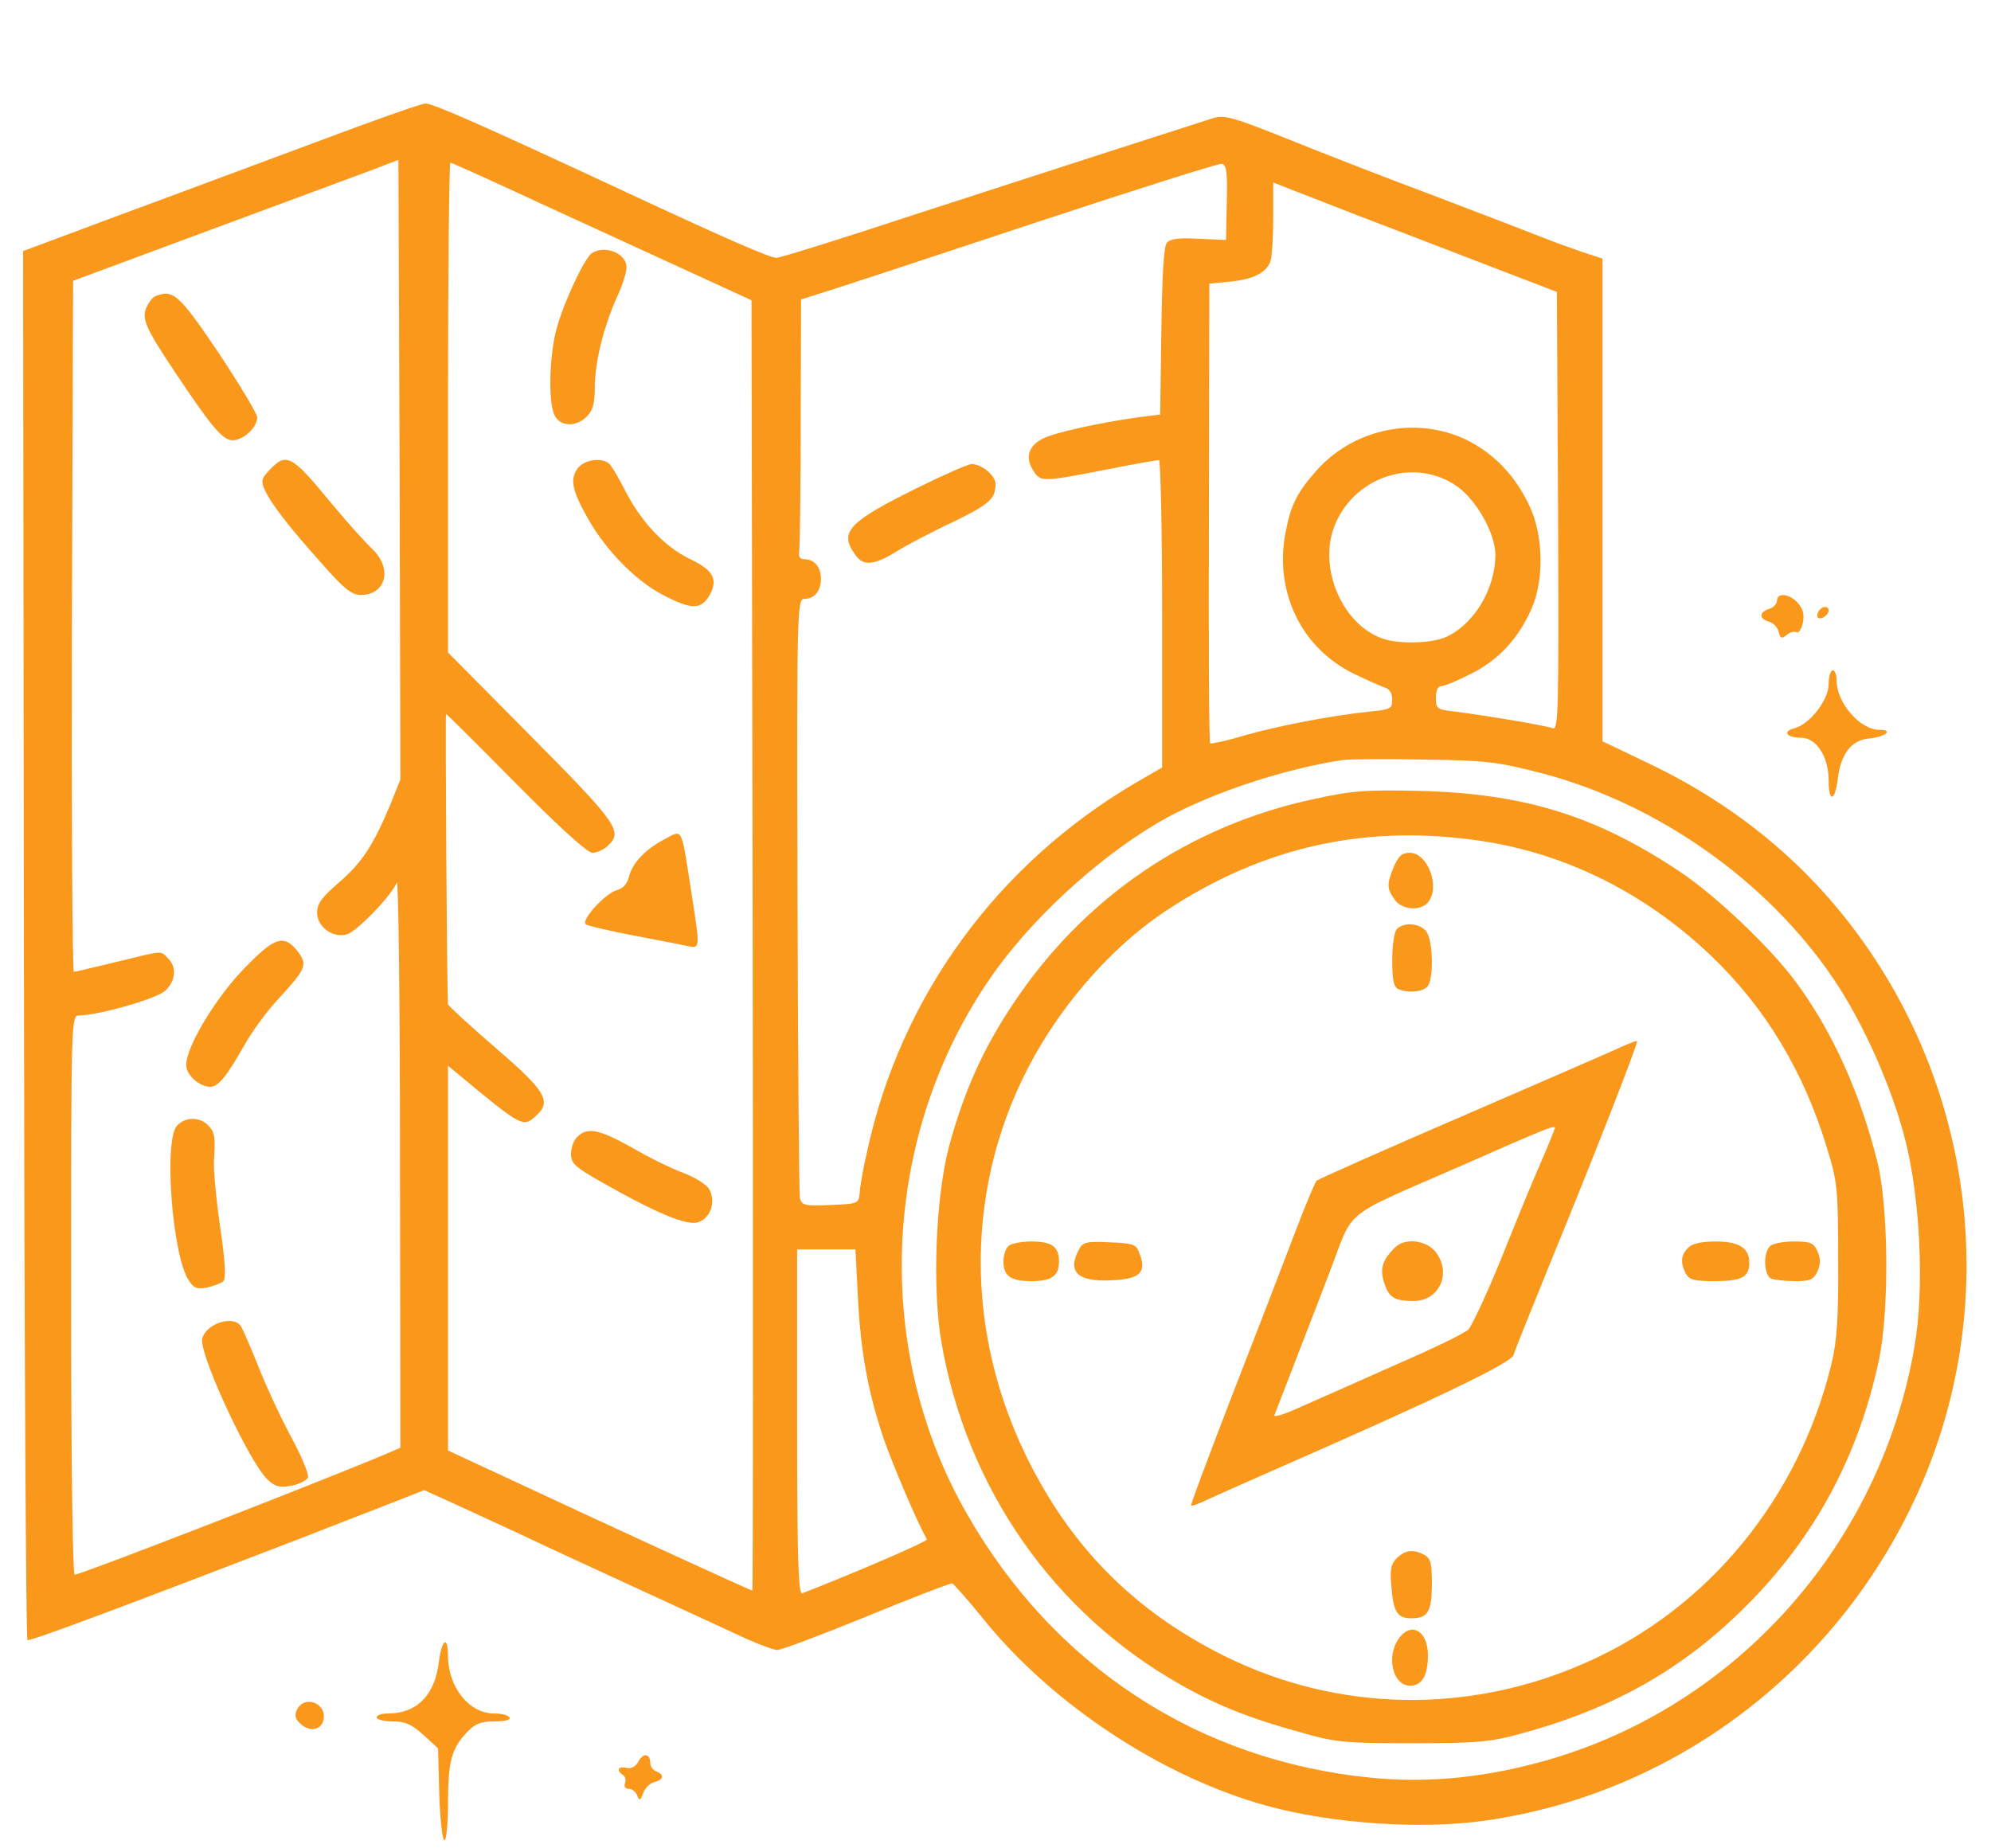 <?xml version="1.0" encoding="UTF-8" standalone="no"?>
<svg xmlns="http://www.w3.org/2000/svg" version="1.0" width="70pt" height="65pt" viewBox="0 0 500 466" preserveAspectRatio="xMidYMid meet">
  <g transform="translate(0,466) scale(0.1,-0.1)" fill="#fa981c" stroke="none">
    <path d="M780 4299 c-146 -54 -370 -138 -498 -185 l-233 -87 2 -1749 c1 -961 5 -1750 9 -1753 6 -4 259 91 695 259 61 24 154 60 208 81 l97 38 73 -33 c39 -18 115 -53 167 -77 52 -25 178 -83 280 -130 102 -47 223 -103 269 -124 46 -22 92 -39 101 -39 10 0 111 38 226 85 114 47 211 84 215 83 4 -2 39 -41 77 -88 175 -218 454 -401 717 -473 165 -45 388 -60 550 -37 491 70 912 399 1106 864 178 428 131 921 -126 1311 -141 214 -332 378 -572 492 l-113 54 0 609 0 608 -52 17 c-29 10 -73 26 -98 36 -25 10 -142 55 -260 100 -118 44 -288 110 -377 146 -145 58 -166 64 -195 55 -69 -22 -426 -137 -749 -242 -184 -61 -342 -110 -351 -110 -17 0 -120 45 -378 165 -371 173 -490 225 -507 224 -10 0 -137 -45 -283 -100z m194 -1669 c-43 -102 -71 -145 -129 -195 -43 -37 -55 -53 -55 -76 0 -35 38 -64 74 -55 25 6 113 97 127 131 4 11 8 -305 8 -702 l1 -723 -37 -16 c-166 -70 -768 -304 -784 -304 -5 0 -9 276 -9 705 0 694 0 705 20 705 48 0 196 42 217 62 27 25 30 60 7 82 -19 20 -10 20 -129 -9 -55 -13 -103 -25 -108 -25 -4 0 -6 392 -5 871 l3 871 345 128 c190 70 374 139 410 152 l65 25 3 -781 2 -781 -26 -65z m399 1508 c133 -61 303 -139 377 -173 l135 -62 3 -1627 c1 -894 1 -1626 -1 -1626 -5 0 -392 178 -599 275 l-168 78 0 485 0 485 29 -24 c158 -131 160 -132 193 -102 40 36 25 62 -102 171 -66 57 -120 107 -120 110 -3 46 -7 732 -5 732 2 0 81 -79 176 -175 109 -110 180 -175 193 -175 10 0 28 7 38 17 40 36 27 55 -192 276 l-210 212 0 618 c0 339 3 617 6 617 3 0 114 -50 247 -112z m1710 12 l-2 -95 -69 3 c-50 3 -71 0 -80 -10 -8 -10 -12 -81 -14 -224 l-3 -209 -55 -7 c-100 -14 -213 -39 -241 -54 -36 -18 -45 -48 -24 -80 19 -30 20 -30 199 5 60 12 113 21 118 21 4 0 8 -174 8 -387 l0 -388 -64 -37 c-352 -206 -596 -541 -680 -933 -9 -38 -17 -83 -18 -100 -3 -30 -3 -30 -74 -33 -64 -3 -72 -1 -77 17 -2 11 -5 355 -6 765 -2 718 -1 746 17 746 25 0 42 20 42 50 0 30 -16 50 -41 50 -11 0 -16 6 -14 18 2 9 4 157 4 327 l1 310 88 28 c48 15 283 93 522 172 239 79 442 143 450 142 12 -2 15 -19 13 -97z m332 -34 c66 -25 206 -79 310 -119 l190 -73 3 -553 c2 -511 1 -553 -14 -547 -18 7 -168 32 -246 42 -45 5 -48 7 -48 35 0 18 5 29 13 29 8 0 42 14 75 31 69 34 120 89 153 164 32 72 30 184 -4 257 -35 77 -91 136 -162 170 -125 59 -278 28 -372 -74 -53 -59 -69 -90 -83 -166 -26 -147 42 -286 172 -350 35 -17 71 -33 81 -36 10 -3 17 -15 17 -30 0 -23 -5 -25 -57 -30 -95 -10 -227 -35 -315 -60 -46 -14 -85 -22 -87 -20 -3 2 -4 264 -3 582 l1 577 53 5 c60 6 94 24 102 55 3 11 6 59 6 107 l0 88 48 -19 c26 -10 101 -39 167 -65z m248 -682 c49 -34 97 -119 97 -173 0 -87 -56 -178 -127 -208 -39 -16 -121 -17 -160 -2 -102 38 -161 182 -117 287 51 122 201 170 307 96z m212 -723 c292 -76 570 -271 738 -520 74 -110 145 -269 179 -401 39 -149 50 -381 24 -527 -88 -509 -464 -921 -956 -1049 -145 -38 -279 -49 -413 -36 -436 43 -800 281 -1020 667 -244 427 -212 978 79 1376 107 145 275 294 425 377 122 66 296 123 444 146 17 2 109 3 205 1 158 -2 186 -6 295 -34z m-1722 -1318 c7 -141 25 -240 65 -360 24 -68 81 -203 109 -254 3 -5 -176 -82 -314 -136 -10 -4 -13 86 -13 431 l0 436 73 0 74 0 6 -117z"></path>
    <path d="M382 3913 c-7 -3 -17 -16 -23 -30 -11 -28 0 -52 74 -163 90 -135 119 -170 144 -170 27 0 63 33 62 58 0 9 -44 82 -97 162 -99 147 -115 162 -160 143z"></path>
    <path d="M670 3475 c-21 -22 -22 -28 -11 -52 16 -34 58 -89 144 -185 55 -63 75 -78 97 -78 64 0 81 67 29 116 -17 16 -63 67 -102 114 -102 124 -114 130 -157 85z"></path>
    <path d="M606 2218 c-73 -75 -146 -198 -146 -243 0 -25 33 -55 61 -55 20 0 41 26 87 107 18 32 55 83 83 113 71 77 75 87 52 119 -36 47 -59 40 -137 -41z"></path>
    <path d="M437 1822 c-34 -37 -12 -327 29 -389 13 -21 21 -24 47 -19 17 4 36 11 41 16 7 7 4 53 -8 134 -10 69 -17 144 -16 168 4 63 2 75 -16 92 -21 21 -57 20 -77 -2z"></path>
    <path d="M522 1314 c-12 -8 -22 -23 -22 -33 0 -52 121 -310 165 -351 19 -18 30 -21 60 -16 20 4 39 14 42 21 3 8 -17 56 -45 107 -27 51 -64 131 -82 178 -19 47 -38 91 -43 98 -13 17 -48 15 -75 -4z"></path>
    <path d="M1483 4022 c-18 -11 -69 -119 -88 -186 -20 -69 -23 -191 -6 -224 15 -28 54 -29 81 -2 15 15 20 33 20 73 0 63 22 152 55 226 14 29 25 64 25 77 0 35 -54 57 -87 36z"></path>
    <path d="M1446 3478 c-19 -27 -13 -55 27 -126 44 -78 118 -154 185 -190 72 -38 96 -40 118 -8 27 43 15 68 -47 97 -65 32 -124 95 -165 177 -16 31 -33 60 -39 64 -21 16 -64 8 -79 -14z"></path>
    <path d="M1660 2541 c-44 -24 -76 -58 -84 -92 -4 -17 -15 -29 -30 -33 -28 -7 -91 -75 -79 -86 4 -4 60 -17 123 -29 63 -12 125 -24 138 -27 27 -5 27 -2 7 126 -29 185 -21 169 -75 141z"></path>
    <path d="M1446 1794 c-9 -8 -16 -28 -16 -43 0 -24 10 -33 73 -69 142 -81 221 -114 249 -103 32 12 44 55 25 85 -8 11 -37 29 -64 39 -28 10 -85 38 -128 63 -84 47 -114 53 -139 28z"></path>
    <path d="M2305 3431 c-176 -87 -200 -112 -159 -169 20 -30 47 -28 105 8 26 16 90 50 142 74 92 45 107 58 107 96 0 21 -35 50 -60 50 -9 0 -70 -27 -135 -59z"></path>
    <path d="M3305 2646 c-316 -67 -582 -248 -760 -516 -76 -113 -125 -223 -162 -360 -34 -127 -43 -360 -19 -496 64 -367 283 -681 602 -861 91 -52 177 -86 301 -120 90 -26 113 -28 283 -28 162 0 196 3 270 23 238 64 414 164 575 326 172 173 280 375 332 618 26 125 24 384 -4 498 -44 177 -117 337 -210 460 -64 85 -198 212 -286 271 -212 142 -392 198 -657 205 -135 3 -169 1 -265 -20z m425 -107 c212 -33 409 -132 573 -288 137 -131 234 -291 293 -486 26 -84 28 -102 28 -280 1 -151 -3 -205 -17 -264 -82 -338 -310 -616 -617 -752 -296 -132 -627 -126 -913 16 -229 114 -390 277 -502 509 -163 338 -148 722 42 1036 82 135 195 256 313 334 247 163 507 220 800 175z"></path>
    <path d="M3504 2475 c-18 -44 -18 -55 2 -83 18 -26 65 -30 84 -7 32 38 0 125 -46 125 -19 0 -28 -8 -40 -35z"></path>
    <path d="M3512 2318 c-7 -7 -12 -40 -12 -79 0 -52 4 -68 16 -73 25 -10 59 -7 72 6 18 18 15 123 -4 142 -18 19 -55 21 -72 4z"></path>
    <path d="M4085 2024 c-16 -8 -196 -86 -399 -174 -204 -88 -373 -163 -377 -167 -4 -5 -30 -66 -57 -138 -27 -71 -97 -253 -156 -404 -58 -151 -105 -275 -103 -277 1 -1 16 3 32 11 17 8 95 43 175 78 420 184 600 271 606 291 3 12 47 120 96 241 103 251 219 547 215 550 -1 2 -15 -4 -32 -11z m-175 -208 c0 -2 -16 -42 -36 -88 -20 -45 -65 -155 -100 -243 -36 -88 -73 -167 -82 -177 -9 -9 -89 -48 -177 -86 -88 -39 -195 -87 -239 -106 -43 -20 -76 -31 -73 -24 63 164 96 247 140 363 63 163 23 131 338 269 211 93 229 100 229 92z"></path>
    <path d="M3506 1514 c-31 -31 -38 -53 -26 -89 12 -37 26 -45 74 -45 65 0 97 71 55 124 -24 30 -78 36 -103 10z"></path>
    <path d="M2532 1518 c-7 -7 -12 -24 -12 -38 0 -37 18 -50 70 -50 52 0 70 13 70 50 0 37 -18 50 -70 50 -25 0 -51 -5 -58 -12z"></path>
    <path d="M2711 1511 c-31 -57 -5 -83 80 -79 72 3 90 19 73 65 -9 26 -13 28 -76 31 -58 3 -68 0 -77 -17z"></path>
    <path d="M4246 1514 c-19 -18 -20 -38 -6 -65 9 -16 22 -19 73 -19 67 0 87 10 87 46 0 38 -26 54 -85 54 -35 0 -59 -5 -69 -16z"></path>
    <path d="M4452 1518 c-18 -18 -15 -75 4 -82 9 -3 36 -6 60 -6 38 0 46 4 56 25 8 19 8 31 0 50 -10 22 -18 25 -60 25 -26 0 -53 -5 -60 -12z"></path>
    <path d="M3511 731 c-15 -15 -17 -29 -13 -72 5 -64 15 -79 51 -79 41 0 51 18 51 87 0 51 -3 64 -19 73 -29 15 -49 12 -70 -9z"></path>
    <path d="M3516 528 c-32 -45 -14 -118 29 -118 30 0 45 26 45 77 0 62 -43 86 -74 41z"></path>
    <path d="M4470 3146 c0 -8 -9 -18 -20 -21 -25 -8 -26 -25 -1 -32 11 -3 22 -14 25 -26 4 -17 8 -18 20 -8 8 7 19 10 25 7 5 -3 12 7 16 23 4 21 1 35 -12 50 -20 24 -53 28 -53 7z"></path>
    <path d="M4575 3119 c-4 -6 -5 -13 -2 -16 7 -7 27 6 27 18 0 12 -17 12 -25 -2z"></path>
    <path d="M4600 2935 c0 -40 -48 -101 -86 -111 -32 -8 -20 -24 17 -24 38 0 69 -48 69 -107 0 -57 16 -55 23 3 7 62 34 98 78 102 42 4 64 22 27 22 -49 0 -108 68 -108 125 0 14 -4 25 -10 25 -5 0 -10 -16 -10 -35z"></path>
    <path d="M1097 470 c-10 -84 -56 -130 -128 -130 -16 0 -29 -4 -29 -10 0 -5 18 -10 40 -10 32 0 48 -7 78 -34 l37 -34 3 -116 c2 -64 8 -116 13 -116 5 0 9 42 9 94 0 105 9 138 48 179 20 21 35 27 69 27 27 0 42 4 38 10 -3 6 -21 10 -39 10 -63 0 -116 67 -116 145 0 53 -16 42 -23 -15z"></path>
    <path d="M740 351 c-7 -15 -6 -23 6 -35 22 -22 51 -20 59 4 14 43 -44 69 -65 31z"></path>
    <path d="M1600 219 c-8 -14 -18 -19 -31 -16 -20 5 -26 -7 -8 -18 6 -4 8 -13 5 -21 -3 -8 1 -14 10 -14 8 0 17 -7 21 -17 5 -14 8 -13 15 6 4 13 17 25 28 28 24 6 26 19 5 27 -8 3 -15 12 -15 20 0 25 -18 28 -30 5z"></path>
  </g>
</svg>
